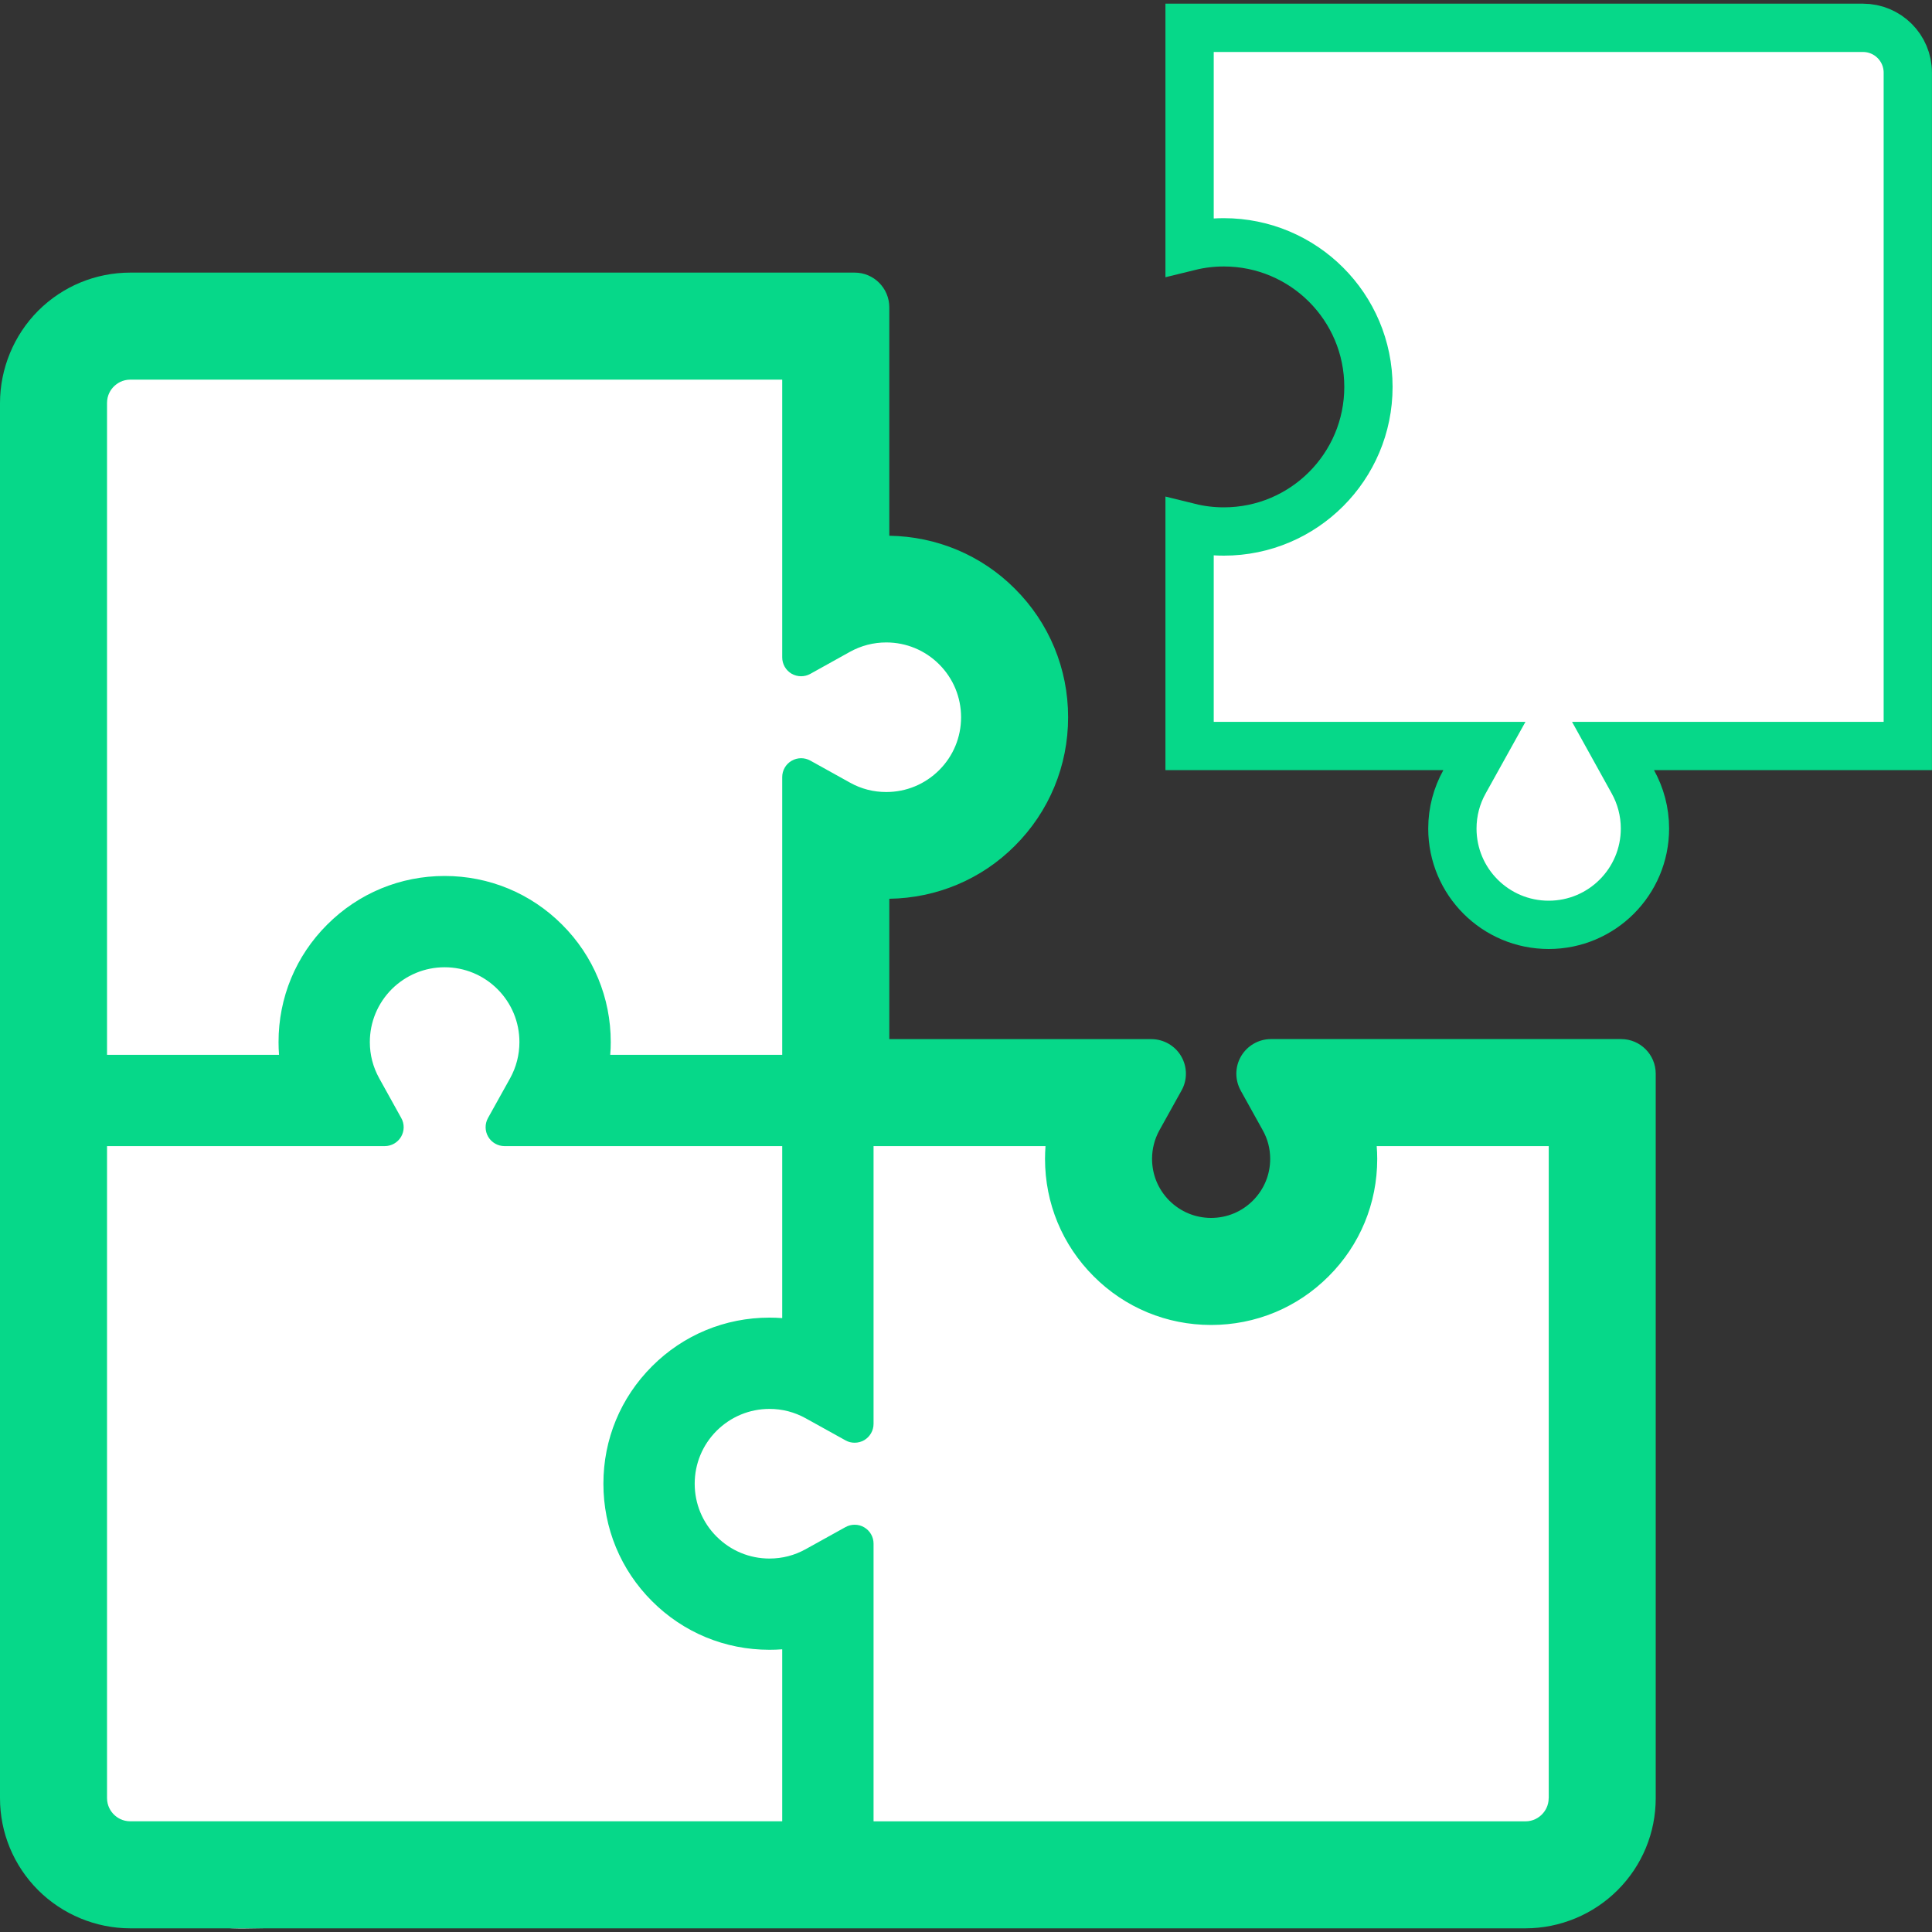 <svg width="40" height="40" viewBox="0 0 40 40" fill="none" xmlns="http://www.w3.org/2000/svg">
<rect x="0" y="0" width="40" height="40" fill="#333333" stroke="none"/>
<g clip-path="url(#clip0_198_810)">
<path d="M0 11C0 8.239 2.239 6 5 6H14.015C16.216 6 18 7.822 18 10.023C18 10.966 18.346 11.889 18.972 12.594L19.065 12.699C20.6 14.425 20.213 17.117 18.254 18.341L18.16 18.4C18.054 18.467 17.953 18.542 17.858 18.625C16.344 19.95 17.083 22.441 19.075 22.725L20.071 22.867C20.674 22.954 21.233 23.233 21.664 23.664L22 24C23.657 25.657 26.343 25.657 28 24L28.735 23.265C29.23 22.77 29.879 22.458 30.575 22.381C32.402 22.178 34 23.608 34 25.446V34.573C34 37.306 31.806 39.532 29.073 39.573L5.074 39.926C2.284 39.967 0 37.716 0 34.926V11Z" fill="white"/>
<path d="M33.564 21.513H26.314C26.06 21.513 25.826 21.648 25.697 21.865L25.704 21.853L25.696 21.867C25.63 21.978 25.597 22.104 25.597 22.229C25.597 22.349 25.628 22.47 25.687 22.578L26.144 23.401C26.247 23.586 26.297 23.781 26.298 23.993C26.297 24.322 26.171 24.625 25.939 24.858C25.707 25.089 25.403 25.215 25.075 25.216C24.747 25.215 24.443 25.089 24.21 24.858L24.211 24.859C23.978 24.625 23.853 24.321 23.852 23.993C23.853 23.782 23.903 23.586 24.005 23.4L24.462 22.578C24.523 22.47 24.553 22.35 24.553 22.23C24.553 22.104 24.52 21.978 24.453 21.865C24.324 21.647 24.089 21.514 23.836 21.514H18.412V18.608C19.392 18.593 20.318 18.207 21.011 17.512C21.721 16.804 22.115 15.854 22.114 14.85C22.115 13.845 21.721 12.895 21.011 12.188C20.318 11.493 19.392 11.107 18.412 11.092V6.361C18.411 5.965 18.09 5.644 17.695 5.644H2.699C1.98 5.644 1.298 5.926 0.79 6.434C0.287 6.938 0.001 7.63 1.03485e-06 8.344V37.225C-0.001 37.944 0.282 38.626 0.79 39.134C1.294 39.637 1.985 39.924 2.699 39.924H31.584C32.296 39.924 32.987 39.637 33.49 39.134C33.999 38.626 34.281 37.944 34.28 37.225V22.23C34.28 21.834 33.959 21.513 33.564 21.513ZM2.216 8.344C2.216 8.178 2.293 8.066 2.356 8.003C2.422 7.938 2.534 7.86 2.699 7.86H16.195V13.61C16.195 13.749 16.268 13.877 16.388 13.948C16.449 13.983 16.517 14.001 16.586 14.001C16.651 14.001 16.717 13.985 16.776 13.952L17.598 13.495C17.83 13.367 18.083 13.301 18.349 13.301C18.762 13.301 19.151 13.462 19.444 13.754C19.737 14.047 19.898 14.437 19.898 14.85C19.898 15.263 19.737 15.652 19.445 15.944C19.151 16.237 18.762 16.398 18.349 16.398C18.083 16.398 17.83 16.333 17.599 16.204L16.776 15.747C16.717 15.714 16.651 15.698 16.586 15.698C16.517 15.698 16.449 15.716 16.388 15.752C16.268 15.822 16.195 15.95 16.195 16.089V21.839H12.634C12.642 21.751 12.645 21.662 12.645 21.575C12.645 20.656 12.287 19.792 11.638 19.144C10.989 18.494 10.125 18.136 9.206 18.136C8.286 18.136 7.423 18.494 6.774 19.143C6.124 19.791 5.766 20.656 5.767 21.575C5.767 21.662 5.77 21.75 5.777 21.839H2.216V8.344ZM16.195 37.708H2.699C2.534 37.708 2.422 37.631 2.358 37.568C2.293 37.503 2.216 37.39 2.216 37.225V23.729H7.966C8.105 23.729 8.233 23.655 8.303 23.537C8.374 23.417 8.376 23.269 8.308 23.148L7.852 22.326C7.723 22.093 7.657 21.841 7.657 21.575C7.657 21.162 7.819 20.773 8.11 20.48C8.404 20.188 8.793 20.026 9.206 20.026C9.618 20.026 10.008 20.188 10.3 20.479C10.593 20.773 10.754 21.162 10.754 21.575C10.754 21.841 10.688 22.094 10.561 22.325L10.103 23.148C10.036 23.269 10.038 23.417 10.108 23.536C10.178 23.655 10.307 23.729 10.445 23.729H16.195V27.29C16.106 27.283 16.018 27.28 15.931 27.28C15.011 27.28 14.148 27.638 13.5 28.287C12.85 28.936 12.492 29.799 12.493 30.718C12.492 31.637 12.85 32.502 13.499 33.15C14.148 33.8 15.011 34.157 15.931 34.157C16.019 34.157 16.107 34.154 16.195 34.147V37.708ZM32.064 37.225C32.064 37.39 31.987 37.502 31.923 37.567C31.858 37.631 31.746 37.709 31.581 37.709H18.086V31.958C18.086 31.82 18.012 31.692 17.893 31.622C17.832 31.585 17.763 31.568 17.695 31.568C17.629 31.568 17.564 31.584 17.505 31.617L16.681 32.074C16.45 32.202 16.198 32.268 15.931 32.268C15.518 32.268 15.129 32.106 14.837 31.814C14.544 31.522 14.383 31.132 14.383 30.719C14.383 30.306 14.544 29.917 14.836 29.624C15.129 29.332 15.518 29.17 15.931 29.17C16.196 29.17 16.448 29.235 16.681 29.364L17.505 29.821C17.564 29.855 17.629 29.87 17.695 29.87C17.763 29.87 17.832 29.852 17.893 29.817C18.012 29.746 18.086 29.618 18.086 29.48V23.729H21.646C21.64 23.817 21.636 23.906 21.636 23.993C21.636 24.912 21.993 25.775 22.643 26.424C23.292 27.075 24.156 27.432 25.075 27.432C25.994 27.432 26.858 27.075 27.507 26.425C28.157 25.777 28.514 24.913 28.514 23.994C28.514 23.906 28.51 23.818 28.503 23.729H32.065V37.225H32.064Z" fill="#06D889"/>
<path d="M24.629 10.919C24.856 10.975 25.094 11.004 25.338 11.004C26.992 11.004 28.332 9.663 28.332 8.011C28.332 6.357 26.991 5.017 25.338 5.017C25.094 5.017 24.857 5.046 24.629 5.102V0.576H38.57C39.083 0.576 39.499 0.991 39.499 1.504V15.445H34.245H33.396L33.807 16.187C33.966 16.474 34.057 16.803 34.057 17.154C34.057 18.256 33.165 19.148 32.064 19.148C30.962 19.148 30.07 18.256 30.07 17.154C30.07 16.803 30.161 16.474 30.32 16.188L30.733 15.445H29.883H24.629V10.919Z" fill="white"/>
<path d="M24.629 10.919C24.856 10.975 25.094 11.004 25.338 11.004C26.992 11.004 28.332 9.663 28.332 8.011C28.332 6.357 26.991 5.017 25.338 5.017C25.094 5.017 24.857 5.046 24.629 5.102V0.576H38.57C39.083 0.576 39.499 0.991 39.499 1.504V15.445H34.245H33.396L33.807 16.187C33.966 16.474 34.057 16.803 34.057 17.154C34.057 18.256 33.165 19.148 32.064 19.148C30.962 19.148 30.07 18.256 30.07 17.154C30.07 16.803 30.161 16.474 30.32 16.188L30.733 15.445H29.883H24.629V10.919Z" fill="white"/>
<path d="M24.629 10.919C24.856 10.975 25.094 11.004 25.338 11.004C26.992 11.004 28.332 9.663 28.332 8.011C28.332 6.357 26.991 5.017 25.338 5.017C25.094 5.017 24.857 5.046 24.629 5.102V0.576H38.57C39.083 0.576 39.499 0.991 39.499 1.504V15.445H34.245H33.396L33.807 16.187C33.966 16.474 34.057 16.803 34.057 17.154C34.057 18.256 33.165 19.148 32.064 19.148C30.962 19.148 30.07 18.256 30.07 17.154C30.07 16.803 30.161 16.474 30.32 16.188L30.733 15.445H29.883H24.629V10.919Z" stroke="#06D889"/>
</g>
<defs>
<clipPath id="clip0_198_810">
<rect width="40" height="40" fill="white"/>
</clipPath>
</defs>
</svg>

